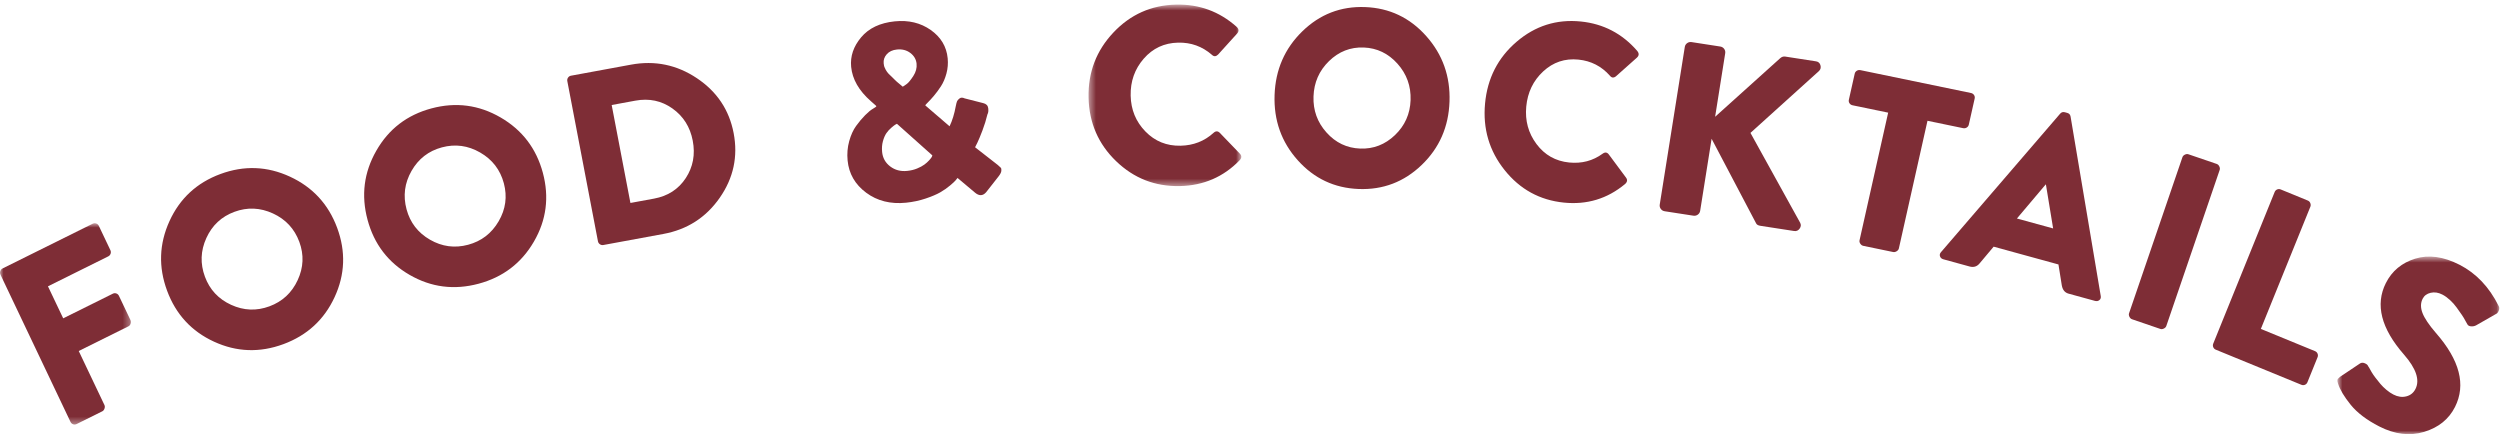<?xml version="1.0" encoding="UTF-8"?>
<svg width="357px" height="62px" viewBox="0 0 357 62" version="1.1" xmlns="http://www.w3.org/2000/svg" xmlns:xlink="http://www.w3.org/1999/xlink">
    <!-- Generator: Sketch 58 (84663) - https://sketch.com -->
    <title>Food &amp; Cocktails</title>
    <desc>Created with Sketch.</desc>
    <defs>
        <polygon id="path-1" points="0 0.875 18.691 0.875 18.691 29.625 0 29.625"></polygon>
        <polygon id="path-3" points="0.445 0.654 22.261 0.654 22.261 26.575 0.445 26.575"></polygon>
        <polygon id="path-5" points="0.775 0.637 23.898 0.637 23.898 26 0.775 26"></polygon>
    </defs>
    <g id="Symbols" stroke="none" stroke-width="1" fill="none" fill-rule="evenodd">
        <g id="Header" transform="translate(-596, 0)">
            <g id="Food-&amp;-Cocktails">
                <g transform="translate(596, 0)">
                    <g id="Group-3" transform="translate(0, 31)">
                        <mask id="mask-2" fill="white">
                            <use xlink:href="#path-1"></use>
                        </mask>
                        <g id="Clip-2"></g>
                        <path d="M10.066,29.243 L0.07,8.229 C-0.011,8.06 -0.022,7.89 0.038,7.717 C0.095,7.543 0.208,7.416 0.373,7.333 L13.237,0.946 C13.401,0.864 13.57,0.853 13.739,0.913 C13.908,0.973 14.034,1.087 14.114,1.256 L15.76,4.716 C15.84,4.886 15.851,5.057 15.793,5.229 C15.733,5.402 15.622,5.53 15.456,5.612 L6.849,9.886 L9.025,14.457 L16.108,10.94 C16.273,10.857 16.441,10.846 16.611,10.906 C16.779,10.965 16.905,11.08 16.986,11.249 L18.632,14.709 C18.702,14.857 18.71,15.024 18.657,15.207 C18.603,15.39 18.493,15.524 18.328,15.606 L11.243,19.123 L14.913,26.836 C14.984,26.985 14.987,27.154 14.923,27.343 C14.859,27.532 14.755,27.661 14.61,27.733 L10.944,29.554 C10.777,29.636 10.61,29.648 10.441,29.587 C10.272,29.527 10.147,29.413 10.066,29.243" id="Fill-1" fill="#7E2D36" mask="url(#mask-2)"></path>
                    </g>
                    <path d="M29.264,39.515 C29.947,41.359 31.192,42.696 32.996,43.525 C34.8,44.354 36.626,44.427 38.473,43.745 C40.319,43.063 41.663,41.819 42.504,40.011 C43.346,38.204 43.425,36.379 42.742,34.534 C42.05,32.668 40.795,31.316 38.975,30.479 C37.154,29.643 35.321,29.566 33.475,30.248 C31.627,30.931 30.292,32.179 29.467,33.992 C28.641,35.807 28.573,37.648 29.264,39.515 M30.57,48.794 C27.346,47.313 25.11,44.886 23.86,41.512 C22.61,38.138 22.723,34.83 24.197,31.587 C25.672,28.344 28.097,26.099 31.475,24.85 C34.853,23.603 38.164,23.728 41.406,25.227 C44.651,26.726 46.897,29.163 48.147,32.537 C49.396,35.911 49.274,39.211 47.779,42.435 C46.286,45.659 43.849,47.895 40.472,49.144 C37.094,50.392 33.793,50.276 30.57,48.794" id="Fill-4" fill="#7E2D36"></path>
                    <path d="M58.055,29.888 C58.565,31.789 59.682,33.236 61.403,34.229 C63.126,35.222 64.938,35.463 66.841,34.953 C68.745,34.444 70.199,33.328 71.205,31.604 C72.211,29.881 72.458,28.069 71.949,26.168 C71.432,24.244 70.306,22.781 68.568,21.78 C66.831,20.779 65.012,20.533 63.107,21.043 C61.204,21.552 59.758,22.673 58.766,24.404 C57.776,26.136 57.539,27.963 58.055,29.888 M58.498,39.256 C55.422,37.483 53.417,34.857 52.484,31.379 C51.55,27.902 51.968,24.615 53.738,21.52 C55.507,18.424 58.133,16.41 61.615,15.478 C65.097,14.546 68.385,14.977 71.479,16.77 C74.572,18.564 76.586,21.2 77.52,24.677 C78.453,28.155 78.026,31.432 76.239,34.507 C74.451,37.583 71.817,39.585 68.335,40.518 C64.853,41.45 61.574,41.03 58.498,39.256" id="Fill-6" fill="#7E2D36"></path>
                    <path d="M90.024,28.983 L93.401,28.361 C95.373,27.999 96.879,27.023 97.924,25.437 C98.969,23.849 99.302,22.067 98.923,20.086 C98.548,18.129 97.581,16.596 96.022,15.49 C94.463,14.382 92.697,14.011 90.726,14.374 L87.348,14.996 L90.024,28.983 Z M85.386,34.45 L81.013,11.586 C80.978,11.402 81.012,11.236 81.117,11.084 C81.222,10.934 81.356,10.845 81.521,10.813 L90.108,9.232 C93.509,8.605 96.644,9.249 99.512,11.164 C102.379,13.079 104.131,15.694 104.765,19.01 C105.404,22.348 104.741,25.426 102.778,28.243 C100.815,31.059 98.133,32.781 94.731,33.408 L86.145,34.99 C85.98,35.02 85.822,34.984 85.669,34.881 C85.515,34.779 85.421,34.635 85.386,34.45 L85.386,34.45 Z" id="Fill-8" fill="#7E2D36"></path>
                    <path d="M128.912,12.38 C129.067,12.291 129.266,12.157 129.508,11.975 C129.748,11.794 130.054,11.42 130.423,10.851 C130.791,10.283 130.946,9.699 130.888,9.102 C130.828,8.482 130.532,7.969 129.998,7.564 C129.465,7.16 128.825,6.996 128.08,7.071 C127.451,7.135 126.966,7.36 126.628,7.745 C126.289,8.129 126.143,8.56 126.188,9.038 C126.2,9.158 126.217,9.27 126.239,9.377 C126.261,9.483 126.3,9.594 126.36,9.708 C126.417,9.823 126.462,9.915 126.491,9.984 C126.521,10.054 126.585,10.149 126.678,10.273 C126.772,10.396 126.845,10.485 126.899,10.54 C126.951,10.596 127.041,10.682 127.171,10.802 C127.3,10.922 127.39,11.009 127.443,11.063 C127.496,11.119 127.6,11.223 127.756,11.376 C127.911,11.529 128.015,11.627 128.066,11.67 L128.912,12.38 Z M125.966,21.693 C126.049,22.553 126.434,23.244 127.119,23.765 C127.805,24.288 128.613,24.5 129.546,24.405 C130.058,24.353 130.529,24.239 130.959,24.063 C131.388,23.886 131.736,23.7 131.999,23.504 C132.262,23.309 132.484,23.111 132.665,22.911 C132.845,22.712 132.977,22.548 133.059,22.418 L133.142,22.192 L128.083,17.677 C128.015,17.708 127.931,17.753 127.832,17.81 C127.731,17.87 127.545,18.016 127.274,18.248 C127.002,18.48 126.769,18.739 126.572,19.025 C126.376,19.311 126.213,19.689 126.082,20.161 C125.952,20.633 125.913,21.143 125.966,21.693 L125.966,21.693 Z M121.038,22.918 C120.946,21.963 121.021,21.044 121.265,20.163 C121.509,19.281 121.839,18.553 122.255,17.981 C122.67,17.408 123.097,16.899 123.536,16.456 C123.975,16.013 124.351,15.703 124.664,15.527 L125.128,15.226 L125.118,15.119 L124.347,14.437 C122.649,12.945 121.716,11.314 121.544,9.547 C121.399,8.041 121.874,6.636 122.971,5.329 C124.068,4.023 125.665,3.263 127.762,3.05 C129.741,2.848 131.457,3.259 132.91,4.282 C134.361,5.305 135.168,6.653 135.33,8.324 C135.402,9.065 135.342,9.789 135.151,10.496 C134.961,11.203 134.697,11.815 134.359,12.332 C134.02,12.85 133.682,13.306 133.344,13.703 C133.006,14.099 132.719,14.412 132.482,14.641 C132.246,14.87 132.13,15.009 132.135,15.057 L135.599,18.034 C135.99,17.222 136.285,16.263 136.485,15.157 C136.547,14.837 136.608,14.607 136.665,14.468 C136.722,14.33 136.844,14.191 137.031,14.051 C137.217,13.911 137.458,13.911 137.754,14.049 L140.395,14.723 C140.828,14.823 141.069,15.064 141.117,15.445 C141.166,15.826 141.13,16.119 141.008,16.325 C140.824,17.092 140.587,17.858 140.296,18.624 C140.006,19.389 139.762,19.975 139.567,20.381 L139.241,21.029 L142.485,23.558 C142.69,23.731 142.832,23.862 142.911,23.95 C142.99,24.038 143.016,24.192 142.991,24.412 C142.965,24.632 142.826,24.899 142.575,25.214 L140.816,27.456 C140.348,27.987 139.821,28.005 139.232,27.51 L136.736,25.411 C136.673,25.49 136.583,25.601 136.468,25.746 C136.353,25.89 136.083,26.141 135.659,26.497 C135.234,26.854 134.766,27.18 134.253,27.474 C133.74,27.767 133.045,28.061 132.169,28.355 C131.291,28.649 130.363,28.846 129.385,28.946 C127.172,29.171 125.272,28.695 123.689,27.518 C122.104,26.339 121.221,24.806 121.038,22.918 L121.038,22.918 Z" id="Fill-10" fill="#7E2D36"></path>
                    <g id="Group-14" transform="translate(155, 0)">
                        <mask id="mask-4" fill="white">
                            <use xlink:href="#path-3"></use>
                        </mask>
                        <g id="Clip-13"></g>
                        <path d="M4.375,23.01 C1.833,20.557 0.523,17.531 0.448,13.931 C0.371,10.332 1.549,7.241 3.985,4.653 C6.418,2.068 9.405,0.736 12.942,0.657 C16.244,0.584 19.121,1.637 21.575,3.816 C21.935,4.145 21.954,4.48 21.631,4.823 L18.934,7.8 C18.633,8.094 18.339,8.1 18.049,7.819 C16.679,6.624 15.074,6.047 13.234,6.088 C11.253,6.132 9.618,6.894 8.328,8.375 C7.039,9.856 6.416,11.617 6.458,13.655 C6.502,15.671 7.204,17.378 8.567,18.776 C9.929,20.175 11.602,20.852 13.583,20.808 C15.422,20.768 16.99,20.157 18.287,18.977 C18.611,18.681 18.917,18.686 19.207,18.991 L22.03,21.918 C22.343,22.224 22.339,22.548 22.015,22.891 C19.707,25.271 16.866,26.497 13.494,26.571 C9.956,26.649 6.916,25.462 4.375,23.01" id="Fill-12" fill="#7E2D36" mask="url(#mask-4)"></path>
                    </g>
                    <path d="M187.569,13.775 C187.499,15.748 188.118,17.463 189.424,18.921 C190.73,20.379 192.332,21.144 194.232,21.216 C196.13,21.288 197.789,20.645 199.204,19.29 C200.62,17.934 201.362,16.271 201.431,14.298 C201.501,12.301 200.878,10.567 199.561,9.097 C198.243,7.626 196.635,6.855 194.736,6.783 C192.837,6.712 191.185,7.361 189.78,8.728 C188.376,10.097 187.638,11.779 187.569,13.775 M185.32,22.886 C182.987,20.281 181.883,17.175 182.01,13.566 C182.135,9.958 183.453,6.93 185.962,4.483 C188.471,2.037 191.463,0.879 194.939,1.01 C198.412,1.141 201.321,2.521 203.664,5.15 C206.008,7.78 207.116,10.899 206.99,14.507 C206.863,18.116 205.541,21.131 203.021,23.553 C200.501,25.975 197.504,27.12 194.03,26.99 C190.555,26.858 187.652,25.491 185.32,22.886" id="Fill-15" fill="#7E2D36"></path>
                    <path d="M214.859,24.289 C212.662,21.543 211.733,18.373 212.066,14.781 C212.4,11.189 213.899,8.253 216.562,5.97 C219.225,3.689 222.283,2.721 225.735,3.069 C228.957,3.394 231.639,4.788 233.779,7.251 C234.093,7.62 234.072,7.957 233.72,8.259 L230.756,10.898 C230.43,11.155 230.143,11.126 229.893,10.811 C228.695,9.458 227.198,8.691 225.403,8.511 C223.47,8.316 221.79,8.878 220.368,10.197 C218.944,11.516 218.137,13.193 217.948,15.229 C217.762,17.241 218.251,19.024 219.42,20.58 C220.587,22.135 222.138,23.01 224.072,23.205 C225.867,23.385 227.462,22.966 228.858,21.946 C229.207,21.692 229.505,21.734 229.752,22.073 L232.167,25.325 C232.437,25.666 232.396,25.989 232.043,26.292 C229.525,28.383 226.62,29.263 223.33,28.932 C219.878,28.584 217.053,27.037 214.859,24.289" id="Fill-17" fill="#7E2D36"></path>
                    <path d="M237.012,29.208 L240.588,6.709 C240.624,6.479 240.736,6.297 240.925,6.16 C241.114,6.024 241.325,5.976 241.559,6.011 L245.653,6.644 C245.885,6.679 246.071,6.791 246.209,6.977 C246.346,7.164 246.396,7.372 246.36,7.602 L244.918,16.677 L254.203,8.319 C254.426,8.119 254.666,8.038 254.923,8.077 L259.332,8.759 C259.658,8.81 259.867,8.996 259.96,9.317 C260.052,9.637 259.985,9.909 259.759,10.133 L249.965,18.978 L257.065,31.814 C257.211,32.097 257.184,32.375 256.986,32.65 C256.787,32.926 256.524,33.039 256.197,32.988 L251.369,32.242 C251.066,32.195 250.869,32.082 250.778,31.903 L244.418,19.817 L242.784,30.1 C242.748,30.331 242.635,30.514 242.446,30.65 C242.257,30.786 242.046,30.835 241.812,30.799 L237.719,30.167 C237.485,30.131 237.3,30.019 237.162,29.833 C237.025,29.647 236.975,29.439 237.012,29.208" id="Fill-19" fill="#7E2D36"></path>
                    <path d="M265.542,34.317 L269.63,16.086 L264.547,15.035 C264.357,14.996 264.212,14.901 264.109,14.748 C264.007,14.596 263.977,14.429 264.017,14.247 L264.852,10.526 C264.893,10.343 264.993,10.204 265.151,10.105 C265.309,10.007 265.484,9.978 265.673,10.017 L281.453,13.281 C281.643,13.32 281.788,13.417 281.891,13.568 C281.993,13.721 282.023,13.889 281.983,14.07 L281.148,17.791 C281.107,17.974 281.007,18.114 280.849,18.212 C280.691,18.31 280.517,18.339 280.327,18.3 L275.245,17.248 L271.157,35.479 C271.121,35.638 271.016,35.771 270.844,35.878 C270.671,35.986 270.501,36.022 270.336,35.988 L266.071,35.105 C265.905,35.071 265.767,34.97 265.655,34.805 C265.544,34.639 265.506,34.476 265.542,34.317" id="Fill-21" fill="#7E2D36"></path>
                    <path d="M288.016,31.201 L293.187,32.621 L292.158,26.352 L292.123,26.342 L288.016,31.201 Z M277.518,37.028 C277.269,36.96 277.107,36.819 277.033,36.605 C276.959,36.391 277.009,36.187 277.184,35.993 L294.182,16.241 C294.364,16.025 294.592,15.954 294.864,16.029 L295.205,16.122 C295.477,16.197 295.634,16.373 295.679,16.651 L299.983,42.25 C300.034,42.506 299.971,42.706 299.796,42.851 C299.62,42.997 299.408,43.036 299.16,42.967 L295.382,41.93 C294.86,41.786 294.543,41.397 294.427,40.762 L293.947,37.764 L284.692,35.224 L282.712,37.583 C282.334,38.06 281.851,38.217 281.262,38.056 L277.518,37.028 Z" id="Fill-23" fill="#7E2D36"></path>
                    <path d="M304.031,44.73 L311.651,22.45 C311.704,22.295 311.822,22.171 312.003,22.082 C312.184,21.994 312.352,21.976 312.509,22.031 L316.549,23.411 C316.706,23.465 316.829,23.582 316.917,23.763 C317.006,23.943 317.023,24.112 316.97,24.269 L309.35,46.549 C309.296,46.706 309.178,46.828 308.997,46.917 C308.817,47.007 308.648,47.023 308.492,46.97 L304.451,45.588 C304.295,45.535 304.171,45.418 304.083,45.237 C303.994,45.057 303.976,44.888 304.031,44.73" id="Fill-25" fill="#7E2D36"></path>
                    <path d="M316.053,49.062 L324.82,27.421 C324.89,27.248 325.01,27.125 325.178,27.054 C325.346,26.982 325.516,26.982 325.689,27.054 L329.556,28.639 C329.728,28.71 329.849,28.835 329.915,29.015 C329.98,29.194 329.984,29.361 329.922,29.514 L322.849,46.97 L330.581,50.141 C330.755,50.213 330.876,50.332 330.947,50.501 C331.018,50.67 331.018,50.842 330.947,51.016 L329.504,54.579 C329.433,54.753 329.314,54.876 329.146,54.947 C328.978,55.018 328.808,55.017 328.635,54.947 L316.419,49.936 C316.246,49.865 316.123,49.745 316.053,49.577 C315.982,49.409 315.982,49.237 316.053,49.062" id="Fill-27" fill="#7E2D36"></path>
                    <g id="Group-31" transform="translate(333, 36)">
                        <mask id="mask-6" fill="white">
                            <use xlink:href="#path-5"></use>
                        </mask>
                        <g id="Clip-30"></g>
                        <path d="M0.869,18.783 C0.786,18.526 0.757,18.344 0.785,18.238 C0.813,18.13 0.938,17.987 1.162,17.807 L3.988,15.916 C4.189,15.778 4.424,15.763 4.688,15.872 C4.952,15.981 5.11,16.115 5.162,16.276 L5.32,16.518 C5.413,16.7 5.529,16.906 5.666,17.137 C5.802,17.368 5.986,17.637 6.218,17.943 C6.448,18.249 6.685,18.544 6.927,18.83 C7.169,19.114 7.453,19.394 7.781,19.668 C8.108,19.943 8.441,20.167 8.778,20.34 C9.412,20.666 10.026,20.752 10.622,20.6 C11.216,20.449 11.653,20.097 11.931,19.542 C12.576,18.264 12.029,16.629 10.293,14.64 C7.018,10.899 6.154,7.493 7.7,4.423 C8.57,2.697 9.965,1.535 11.888,0.938 C13.81,0.341 15.924,0.631 18.227,1.811 C20.594,3.024 22.453,4.981 23.804,7.685 C23.919,7.878 23.929,8.097 23.832,8.342 C23.735,8.588 23.617,8.742 23.48,8.805 L20.623,10.439 C20.4,10.566 20.153,10.621 19.882,10.603 C19.612,10.585 19.429,10.485 19.335,10.302 C19.314,10.292 19.23,10.142 19.083,9.852 C18.937,9.563 18.755,9.262 18.541,8.95 C18.325,8.639 18.081,8.292 17.808,7.911 C17.535,7.53 17.216,7.173 16.852,6.839 C16.488,6.506 16.127,6.246 15.768,6.063 C15.197,5.769 14.641,5.687 14.1,5.811 C13.558,5.936 13.176,6.222 12.95,6.67 C12.65,7.267 12.642,7.94 12.929,8.69 C13.216,9.441 13.854,10.391 14.844,11.541 C18.254,15.434 19.165,18.957 17.577,22.112 C16.697,23.86 15.228,25.045 13.174,25.669 C11.118,26.292 8.981,26.035 6.762,24.898 C4.965,23.978 3.604,22.946 2.679,21.802 C1.754,20.658 1.149,19.651 0.869,18.783" id="Fill-29" fill="#7E2D36" mask="url(#mask-6)"></path>
                    </g>
                </g>
            </g>
        </g>
    </g>
</svg>